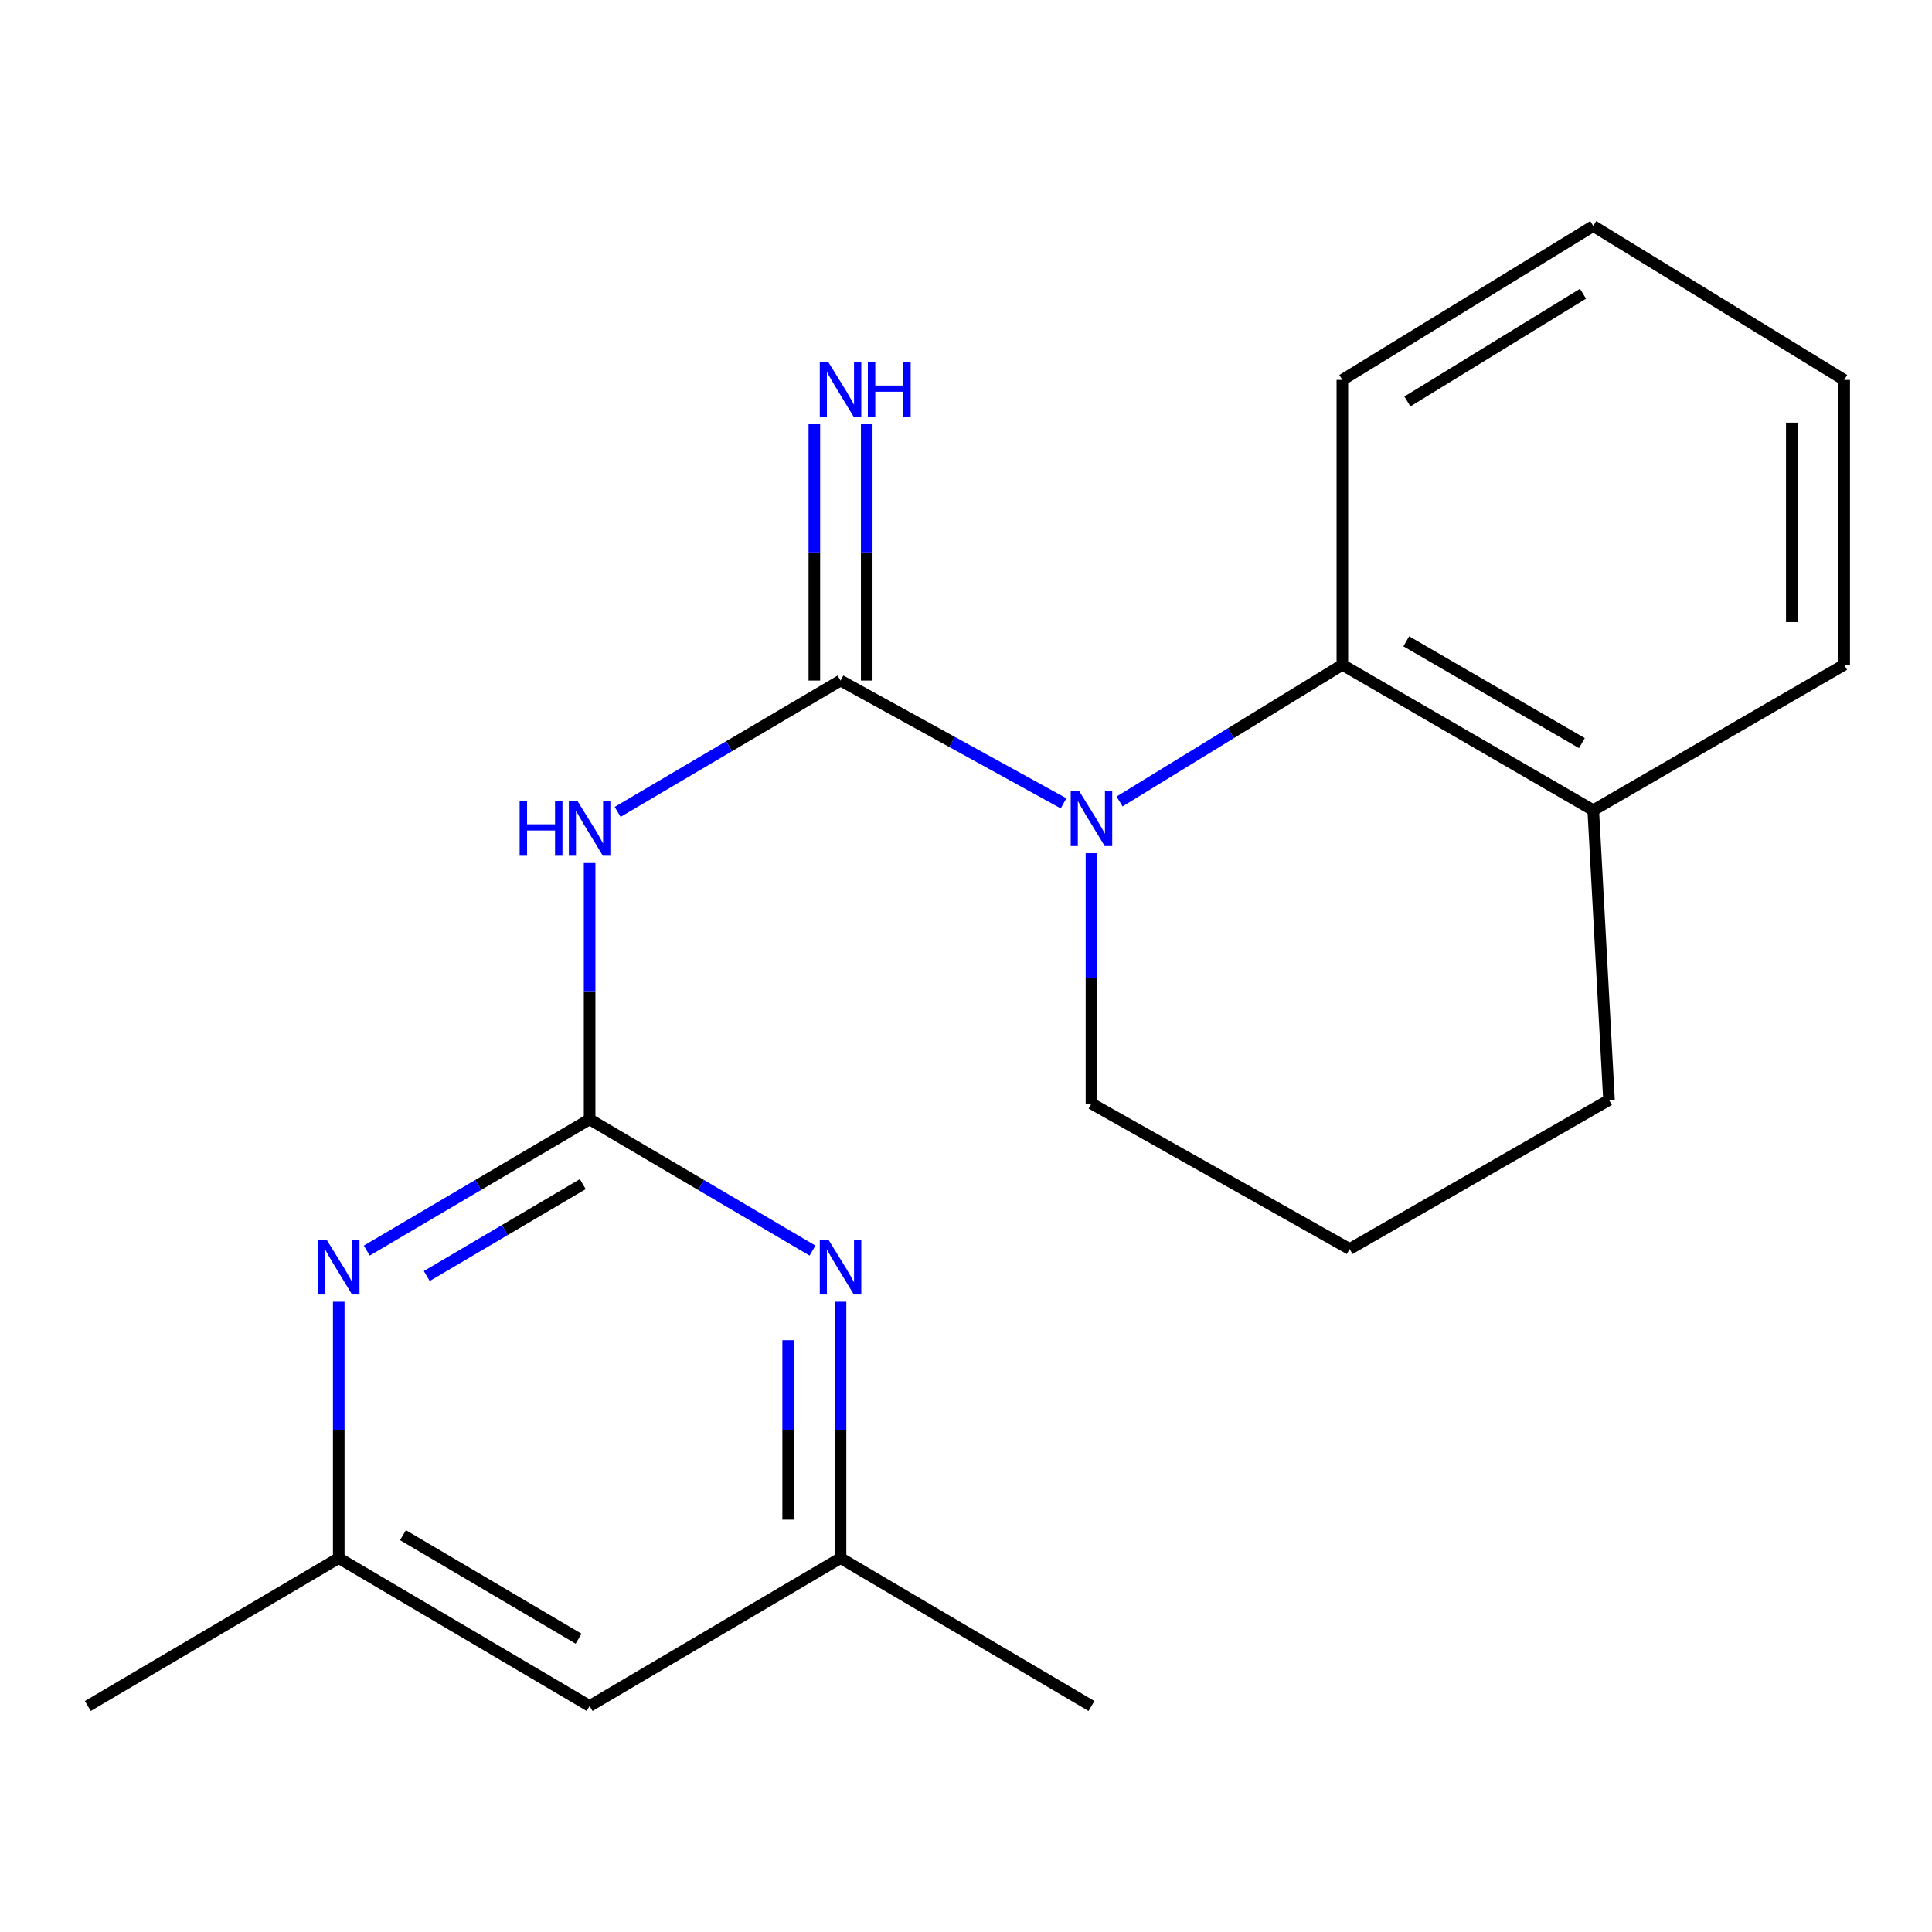 <?xml version='1.0' encoding='iso-8859-1'?>
<svg version='1.1' baseProfile='full'
              xmlns='http://www.w3.org/2000/svg'
                      xmlns:rdkit='http://www.rdkit.org/xml'
                      xmlns:xlink='http://www.w3.org/1999/xlink'
                  xml:space='preserve'
width='1000px' height='1000px' viewBox='0 0 1000 1000'>
<!-- END OF HEADER -->
<rect style='opacity:1.0;fill:#FFFFFF;stroke:none' width='1000' height='1000' x='0' y='0'> </rect>
<path class='bond-0' d='M 435.061,352.245 L 492.777,384.027' style='fill:none;fill-rule:evenodd;stroke:#000000;stroke-width:6px;stroke-linecap:butt;stroke-linejoin:miter;stroke-opacity:1' />
<path class='bond-0' d='M 492.777,384.027 L 550.493,415.81' style='fill:none;fill-rule:evenodd;stroke:#0000FF;stroke-width:6px;stroke-linecap:butt;stroke-linejoin:miter;stroke-opacity:1' />
<path class='bond-2' d='M 435.061,352.245 L 377.376,386.238' style='fill:none;fill-rule:evenodd;stroke:#000000;stroke-width:6px;stroke-linecap:butt;stroke-linejoin:miter;stroke-opacity:1' />
<path class='bond-2' d='M 377.376,386.238 L 319.691,420.231' style='fill:none;fill-rule:evenodd;stroke:#0000FF;stroke-width:6px;stroke-linecap:butt;stroke-linejoin:miter;stroke-opacity:1' />
<path class='bond-6' d='M 448.615,352.245 L 448.615,285.921' style='fill:none;fill-rule:evenodd;stroke:#000000;stroke-width:6px;stroke-linecap:butt;stroke-linejoin:miter;stroke-opacity:1' />
<path class='bond-6' d='M 448.615,285.921 L 448.615,219.598' style='fill:none;fill-rule:evenodd;stroke:#0000FF;stroke-width:6px;stroke-linecap:butt;stroke-linejoin:miter;stroke-opacity:1' />
<path class='bond-6' d='M 421.506,352.245 L 421.506,285.921' style='fill:none;fill-rule:evenodd;stroke:#000000;stroke-width:6px;stroke-linecap:butt;stroke-linejoin:miter;stroke-opacity:1' />
<path class='bond-6' d='M 421.506,285.921 L 421.506,219.598' style='fill:none;fill-rule:evenodd;stroke:#0000FF;stroke-width:6px;stroke-linecap:butt;stroke-linejoin:miter;stroke-opacity:1' />
<path class='bond-3' d='M 579.488,414.84 L 637.146,379.469' style='fill:none;fill-rule:evenodd;stroke:#0000FF;stroke-width:6px;stroke-linecap:butt;stroke-linejoin:miter;stroke-opacity:1' />
<path class='bond-3' d='M 637.146,379.469 L 694.803,344.097' style='fill:none;fill-rule:evenodd;stroke:#000000;stroke-width:6px;stroke-linecap:butt;stroke-linejoin:miter;stroke-opacity:1' />
<path class='bond-11' d='M 564.939,441.611 L 564.939,506.4' style='fill:none;fill-rule:evenodd;stroke:#0000FF;stroke-width:6px;stroke-linecap:butt;stroke-linejoin:miter;stroke-opacity:1' />
<path class='bond-11' d='M 564.939,506.4 L 564.939,571.189' style='fill:none;fill-rule:evenodd;stroke:#000000;stroke-width:6px;stroke-linecap:butt;stroke-linejoin:miter;stroke-opacity:1' />
<path class='bond-1' d='M 305.182,579.352 L 305.182,513.028' style='fill:none;fill-rule:evenodd;stroke:#000000;stroke-width:6px;stroke-linecap:butt;stroke-linejoin:miter;stroke-opacity:1' />
<path class='bond-1' d='M 305.182,513.028 L 305.182,446.705' style='fill:none;fill-rule:evenodd;stroke:#0000FF;stroke-width:6px;stroke-linecap:butt;stroke-linejoin:miter;stroke-opacity:1' />
<path class='bond-4' d='M 305.182,579.352 L 247.511,613.331' style='fill:none;fill-rule:evenodd;stroke:#000000;stroke-width:6px;stroke-linecap:butt;stroke-linejoin:miter;stroke-opacity:1' />
<path class='bond-4' d='M 247.511,613.331 L 189.841,647.31' style='fill:none;fill-rule:evenodd;stroke:#0000FF;stroke-width:6px;stroke-linecap:butt;stroke-linejoin:miter;stroke-opacity:1' />
<path class='bond-4' d='M 301.642,612.901 L 261.272,636.687' style='fill:none;fill-rule:evenodd;stroke:#000000;stroke-width:6px;stroke-linecap:butt;stroke-linejoin:miter;stroke-opacity:1' />
<path class='bond-4' d='M 261.272,636.687 L 220.903,660.472' style='fill:none;fill-rule:evenodd;stroke:#0000FF;stroke-width:6px;stroke-linecap:butt;stroke-linejoin:miter;stroke-opacity:1' />
<path class='bond-5' d='M 305.182,579.352 L 362.867,613.332' style='fill:none;fill-rule:evenodd;stroke:#000000;stroke-width:6px;stroke-linecap:butt;stroke-linejoin:miter;stroke-opacity:1' />
<path class='bond-5' d='M 362.867,613.332 L 420.552,647.311' style='fill:none;fill-rule:evenodd;stroke:#0000FF;stroke-width:6px;stroke-linecap:butt;stroke-linejoin:miter;stroke-opacity:1' />
<path class='bond-10' d='M 694.803,344.097 L 824.667,419.383' style='fill:none;fill-rule:evenodd;stroke:#000000;stroke-width:6px;stroke-linecap:butt;stroke-linejoin:miter;stroke-opacity:1' />
<path class='bond-10' d='M 727.879,331.938 L 818.783,384.638' style='fill:none;fill-rule:evenodd;stroke:#000000;stroke-width:6px;stroke-linecap:butt;stroke-linejoin:miter;stroke-opacity:1' />
<path class='bond-12' d='M 694.803,344.097 L 694.803,196.643' style='fill:none;fill-rule:evenodd;stroke:#000000;stroke-width:6px;stroke-linecap:butt;stroke-linejoin:miter;stroke-opacity:1' />
<path class='bond-7' d='M 175.333,673.783 L 175.333,740.121' style='fill:none;fill-rule:evenodd;stroke:#0000FF;stroke-width:6px;stroke-linecap:butt;stroke-linejoin:miter;stroke-opacity:1' />
<path class='bond-7' d='M 175.333,740.121 L 175.333,806.459' style='fill:none;fill-rule:evenodd;stroke:#000000;stroke-width:6px;stroke-linecap:butt;stroke-linejoin:miter;stroke-opacity:1' />
<path class='bond-8' d='M 435.061,673.783 L 435.061,740.121' style='fill:none;fill-rule:evenodd;stroke:#0000FF;stroke-width:6px;stroke-linecap:butt;stroke-linejoin:miter;stroke-opacity:1' />
<path class='bond-8' d='M 435.061,740.121 L 435.061,806.459' style='fill:none;fill-rule:evenodd;stroke:#000000;stroke-width:6px;stroke-linecap:butt;stroke-linejoin:miter;stroke-opacity:1' />
<path class='bond-8' d='M 407.952,693.684 L 407.952,740.121' style='fill:none;fill-rule:evenodd;stroke:#0000FF;stroke-width:6px;stroke-linecap:butt;stroke-linejoin:miter;stroke-opacity:1' />
<path class='bond-8' d='M 407.952,740.121 L 407.952,786.558' style='fill:none;fill-rule:evenodd;stroke:#000000;stroke-width:6px;stroke-linecap:butt;stroke-linejoin:miter;stroke-opacity:1' />
<path class='bond-16' d='M 175.333,806.459 L 45.455,883.025' style='fill:none;fill-rule:evenodd;stroke:#000000;stroke-width:6px;stroke-linecap:butt;stroke-linejoin:miter;stroke-opacity:1' />
<path class='bond-21' d='M 175.333,806.459 L 305.182,883.025' style='fill:none;fill-rule:evenodd;stroke:#000000;stroke-width:6px;stroke-linecap:butt;stroke-linejoin:miter;stroke-opacity:1' />
<path class='bond-21' d='M 208.58,794.593 L 299.474,848.189' style='fill:none;fill-rule:evenodd;stroke:#000000;stroke-width:6px;stroke-linecap:butt;stroke-linejoin:miter;stroke-opacity:1' />
<path class='bond-9' d='M 435.061,806.459 L 305.182,883.025' style='fill:none;fill-rule:evenodd;stroke:#000000;stroke-width:6px;stroke-linecap:butt;stroke-linejoin:miter;stroke-opacity:1' />
<path class='bond-15' d='M 435.061,806.459 L 564.939,883.025' style='fill:none;fill-rule:evenodd;stroke:#000000;stroke-width:6px;stroke-linecap:butt;stroke-linejoin:miter;stroke-opacity:1' />
<path class='bond-17' d='M 824.667,419.383 L 954.545,344.097' style='fill:none;fill-rule:evenodd;stroke:#000000;stroke-width:6px;stroke-linecap:butt;stroke-linejoin:miter;stroke-opacity:1' />
<path class='bond-20' d='M 824.667,419.383 L 832.814,569.322' style='fill:none;fill-rule:evenodd;stroke:#000000;stroke-width:6px;stroke-linecap:butt;stroke-linejoin:miter;stroke-opacity:1' />
<path class='bond-13' d='M 564.939,571.189 L 698.568,646.49' style='fill:none;fill-rule:evenodd;stroke:#000000;stroke-width:6px;stroke-linecap:butt;stroke-linejoin:miter;stroke-opacity:1' />
<path class='bond-18' d='M 694.803,196.643 L 824.667,116.975' style='fill:none;fill-rule:evenodd;stroke:#000000;stroke-width:6px;stroke-linecap:butt;stroke-linejoin:miter;stroke-opacity:1' />
<path class='bond-18' d='M 728.458,207.8 L 819.363,152.032' style='fill:none;fill-rule:evenodd;stroke:#000000;stroke-width:6px;stroke-linecap:butt;stroke-linejoin:miter;stroke-opacity:1' />
<path class='bond-14' d='M 698.568,646.49 L 832.814,569.322' style='fill:none;fill-rule:evenodd;stroke:#000000;stroke-width:6px;stroke-linecap:butt;stroke-linejoin:miter;stroke-opacity:1' />
<path class='bond-22' d='M 954.545,344.097 L 954.545,196.643' style='fill:none;fill-rule:evenodd;stroke:#000000;stroke-width:6px;stroke-linecap:butt;stroke-linejoin:miter;stroke-opacity:1' />
<path class='bond-22' d='M 927.437,321.979 L 927.437,218.761' style='fill:none;fill-rule:evenodd;stroke:#000000;stroke-width:6px;stroke-linecap:butt;stroke-linejoin:miter;stroke-opacity:1' />
<path class='bond-19' d='M 824.667,116.975 L 954.545,196.643' style='fill:none;fill-rule:evenodd;stroke:#000000;stroke-width:6px;stroke-linecap:butt;stroke-linejoin:miter;stroke-opacity:1' />
<path  class='atom-1' d='M 558.679 409.606
L 567.959 424.606
Q 568.879 426.086, 570.359 428.766
Q 571.839 431.446, 571.919 431.606
L 571.919 409.606
L 575.679 409.606
L 575.679 437.926
L 571.799 437.926
L 561.839 421.526
Q 560.679 419.606, 559.439 417.406
Q 558.239 415.206, 557.879 414.526
L 557.879 437.926
L 554.199 437.926
L 554.199 409.606
L 558.679 409.606
' fill='#0000FF'/>
<path  class='atom-3' d='M 268.962 414.621
L 272.802 414.621
L 272.802 426.661
L 287.282 426.661
L 287.282 414.621
L 291.122 414.621
L 291.122 442.941
L 287.282 442.941
L 287.282 429.861
L 272.802 429.861
L 272.802 442.941
L 268.962 442.941
L 268.962 414.621
' fill='#0000FF'/>
<path  class='atom-3' d='M 298.922 414.621
L 308.202 429.621
Q 309.122 431.101, 310.602 433.781
Q 312.082 436.461, 312.162 436.621
L 312.162 414.621
L 315.922 414.621
L 315.922 442.941
L 312.042 442.941
L 302.082 426.541
Q 300.922 424.621, 299.682 422.421
Q 298.482 420.221, 298.122 419.541
L 298.122 442.941
L 294.442 442.941
L 294.442 414.621
L 298.922 414.621
' fill='#0000FF'/>
<path  class='atom-5' d='M 169.073 641.697
L 178.353 656.697
Q 179.273 658.177, 180.753 660.857
Q 182.233 663.537, 182.313 663.697
L 182.313 641.697
L 186.073 641.697
L 186.073 670.017
L 182.193 670.017
L 172.233 653.617
Q 171.073 651.697, 169.833 649.497
Q 168.633 647.297, 168.273 646.617
L 168.273 670.017
L 164.593 670.017
L 164.593 641.697
L 169.073 641.697
' fill='#0000FF'/>
<path  class='atom-6' d='M 428.801 641.697
L 438.081 656.697
Q 439.001 658.177, 440.481 660.857
Q 441.961 663.537, 442.041 663.697
L 442.041 641.697
L 445.801 641.697
L 445.801 670.017
L 441.921 670.017
L 431.961 653.617
Q 430.801 651.697, 429.561 649.497
Q 428.361 647.297, 428.001 646.617
L 428.001 670.017
L 424.321 670.017
L 424.321 641.697
L 428.801 641.697
' fill='#0000FF'/>
<path  class='atom-7' d='M 428.801 187.513
L 438.081 202.513
Q 439.001 203.993, 440.481 206.673
Q 441.961 209.353, 442.041 209.513
L 442.041 187.513
L 445.801 187.513
L 445.801 215.833
L 441.921 215.833
L 431.961 199.433
Q 430.801 197.513, 429.561 195.313
Q 428.361 193.113, 428.001 192.433
L 428.001 215.833
L 424.321 215.833
L 424.321 187.513
L 428.801 187.513
' fill='#0000FF'/>
<path  class='atom-7' d='M 449.201 187.513
L 453.041 187.513
L 453.041 199.553
L 467.521 199.553
L 467.521 187.513
L 471.361 187.513
L 471.361 215.833
L 467.521 215.833
L 467.521 202.753
L 453.041 202.753
L 453.041 215.833
L 449.201 215.833
L 449.201 187.513
' fill='#0000FF'/>
</svg>
